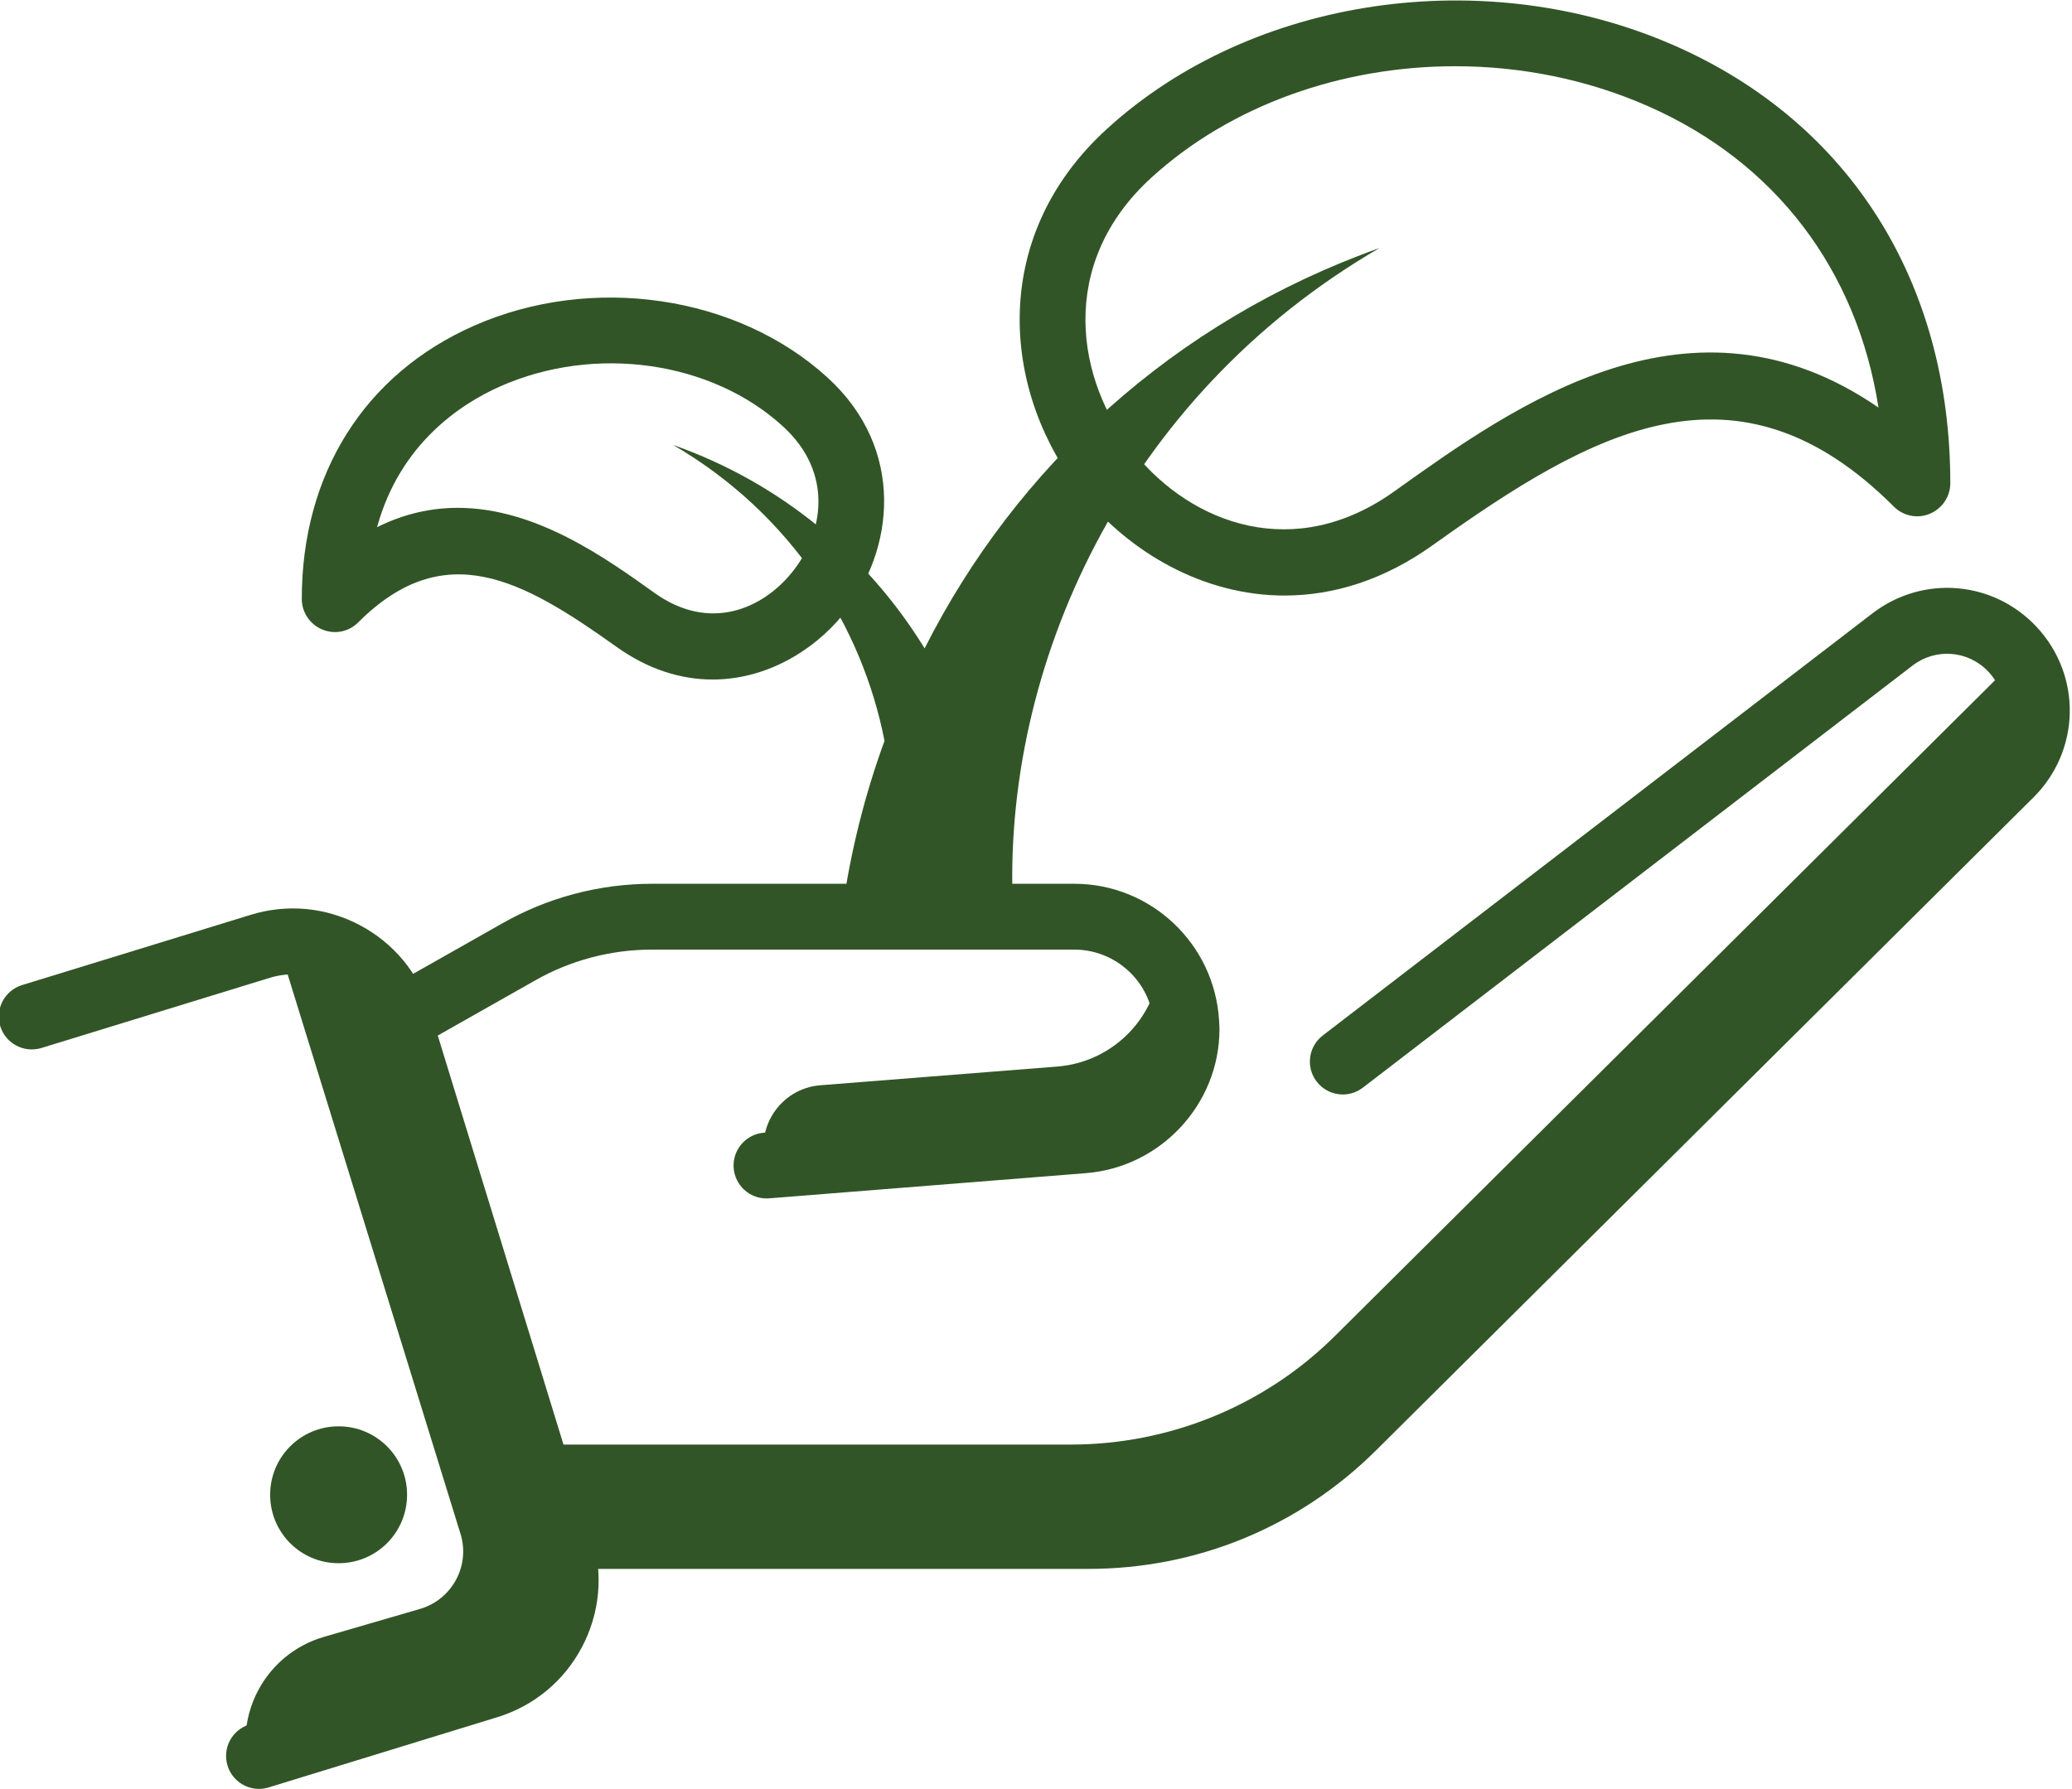 <?xml version="1.0" encoding="UTF-8" standalone="no"?> <svg xmlns="http://www.w3.org/2000/svg" xmlns:xlink="http://www.w3.org/1999/xlink" xmlns:serif="http://www.serif.com/" width="100%" height="100%" viewBox="0 0 558 482" version="1.1" xml:space="preserve" style="fill-rule:evenodd;clip-rule:evenodd;stroke-linejoin:round;stroke-miterlimit:2;"> <g transform="matrix(1,0,0,1,-684,-401.725)"> <g transform="matrix(6.643,0,0,6.643,-5310.79,-1254.22)"> <path d="M921.816,318.298L912.558,321.143C911.86,318.799 913.203,316.336 915.548,315.651L919.486,314.505C920.763,314.11 921.487,312.753 921.092,311.476L913.875,288.112C915.811,288.099 917.615,289.337 918.208,291.286L924.78,312.701C925.517,315.072 924.187,317.574 921.816,318.298Z" style="fill:rgb(50,85,39);fill-rule:nonzero;"></path> </g> <g transform="matrix(6.643,0,0,6.643,-5314.34,-1256.06)"> <path d="M951.081,291.352C951.081,293.709 949.263,295.685 946.893,295.87L934.051,296.884C933.506,295.334 934.577,293.688 936.215,293.559L945.812,292.801C948.157,292.616 949.948,290.694 950,288.389C950.606,289.126 951.014,290.048 951.067,291.075C951.067,291.168 951.081,291.26 951.081,291.352Z" style="fill:rgb(50,85,39);fill-rule:nonzero;"></path> </g> <g transform="matrix(6.643,0,0,6.643,-5308.85,-1257.91)"> <path d="M983.847,280.75L957.191,307.235C954.347,310.067 950.488,311.647 946.471,311.647L925.754,311.647L925.07,311.976L924.082,308.75L924.819,308.407L945.536,308.407C949.553,308.407 953.412,306.827 956.256,303.995L982.913,277.51C983.439,276.997 983.768,276.352 983.9,275.667C985.217,276.984 985.309,279.315 983.847,280.75Z" style="fill:rgb(50,85,39);fill-rule:nonzero;"></path> </g> <g transform="matrix(6.643,0,0,6.643,-5314.51,-1256.53)"> <path d="M934.054,298.219C933.365,298.219 932.781,297.689 932.725,296.99C932.667,296.255 933.215,295.612 933.95,295.554L946.784,294.534C948.449,294.406 949.75,293.01 949.75,291.356C949.742,291.236 949.737,291.158 949.737,291.082C949.638,289.461 948.231,288.129 946.536,288.129L929.416,288.129C927.745,288.129 926.099,288.565 924.655,289.391L918.926,292.634C918.284,292.998 917.471,292.772 917.107,292.131C916.744,291.49 916.969,290.675 917.611,290.312L923.335,287.071C925.176,286.019 927.281,285.46 929.416,285.46L946.536,285.46C949.641,285.46 952.218,287.894 952.403,291.002C952.415,291.201 952.419,291.278 952.419,291.356C952.419,294.396 950.035,296.96 946.992,297.195L934.161,298.215C934.125,298.217 934.089,298.219 934.054,298.219Z" style="fill:rgb(50,85,39);fill-rule:nonzero;"></path> </g> <g transform="matrix(6.643,0,0,6.643,-5310.29,-1254.84)"> <path d="M924.633,313.51C924.131,313.51 923.65,313.224 923.423,312.738C923.112,312.07 923.401,311.277 924.07,310.965L925.194,310.442C925.37,310.36 925.562,310.318 925.757,310.318L946.469,310.318C950.161,310.318 953.635,308.885 956.253,306.284L982.901,279.81C983.785,278.932 983.813,277.528 982.964,276.615C982.151,275.742 980.825,275.632 979.881,276.357L957.596,293.473C957.013,293.922 956.173,293.812 955.725,293.227C955.276,292.643 955.386,291.806 955.971,291.357L978.255,274.241C980.298,272.672 983.163,272.91 984.918,274.798C986.752,276.771 986.692,279.804 984.782,281.704L958.134,308.177C955.013,311.279 950.87,312.986 946.469,312.986L926.052,312.986L925.196,313.385C925.014,313.47 924.823,313.51 924.633,313.51Z" style="fill:rgb(50,85,39);fill-rule:nonzero;"></path> </g> <g transform="matrix(6.643,0,0,6.643,-5308.34,-1258.65)"> <path d="M912.553,322.48C911.983,322.48 911.454,322.111 911.278,321.537C911.061,320.832 911.457,320.086 912.161,319.869L921.428,317.021C922.231,316.775 922.89,316.23 923.283,315.488C923.676,314.746 923.757,313.895 923.51,313.092L916.928,291.673C916.682,290.869 916.137,290.211 915.395,289.818C914.654,289.424 913.802,289.345 912.999,289.59L903.732,292.438C903.027,292.651 902.281,292.259 902.064,291.555C901.848,290.85 902.243,290.104 902.948,289.887L912.215,287.039C913.7,286.581 915.272,286.731 916.644,287.459C918.016,288.186 919.023,289.404 919.479,290.889L926.062,312.308C926.518,313.793 926.368,315.366 925.642,316.738C924.914,318.11 923.697,319.117 922.212,319.573L912.946,322.42C912.815,322.46 912.683,322.48 912.553,322.48Z" style="fill:rgb(50,85,39);fill-rule:nonzero;"></path> </g> <g transform="matrix(6.643,0,0,6.643,-5308.56,-1258.7)"> <path d="M918.589,310.561C918.589,312.096 917.348,313.337 915.813,313.337C914.278,313.337 913.038,312.096 913.038,310.561C913.038,309.027 914.278,307.786 915.813,307.786C917.348,307.786 918.589,309.027 918.589,310.561Z" style="fill:rgb(50,85,39);fill-rule:nonzero;"></path> </g> <g transform="matrix(6.668,0,0,6.668,-11593.3,-3109.01)"> <path d="M1882.14,563.239L1875.25,563.239C1875.58,560.904 1876.15,558.622 1876.95,556.434C1876.05,551.817 1873.2,547.267 1868.41,544.478C1872.83,546.039 1876.3,549.001 1878.57,552.697C1882.26,545.385 1888.63,539.487 1896.94,536.525C1886.6,542.53 1881.66,553.485 1882.14,563.239Z" style="fill:rgb(50,85,39);fill-rule:nonzero;"></path> </g> <g transform="matrix(6.668,0,0,6.668,-11595.6,-3109.38)"> <path d="M1900.34,529.236C1895.79,529.236 1891.31,530.79 1888.08,533.73C1884.24,537.23 1885.03,541.955 1887.39,544.864C1889.71,547.728 1893.87,549.308 1897.92,546.384C1902.79,542.908 1909.89,537.826 1917.44,543.025C1916.57,537.472 1913.29,533.125 1908.15,530.857C1905.68,529.765 1903,529.236 1900.34,529.236ZM1893.45,550.618C1890.17,550.618 1887.21,548.877 1885.31,546.544C1882.09,542.571 1881.39,536.215 1886.29,531.757C1892.15,526.415 1901.58,525.04 1909.23,528.415C1916.29,531.532 1920.34,537.972 1920.34,546.082C1920.34,546.621 1920.01,547.109 1919.51,547.315C1919.02,547.524 1918.44,547.408 1918.06,547.025C1911.72,540.689 1905.9,543.968 1899.48,548.552C1897.46,550.008 1895.4,550.618 1893.45,550.618Z" style="fill:rgb(50,85,39);fill-rule:nonzero;"></path> </g> <g transform="matrix(6.668,0,0,6.668,-11596.6,-3105.55)"> <path d="M1860.21,546.501C1863.35,546.501 1866.16,548.511 1868.14,549.926C1870.43,551.573 1872.57,550.519 1873.7,549.118C1875,547.52 1875.39,545.072 1873.34,543.207C1870.45,540.566 1865.76,539.904 1861.94,541.587C1860.34,542.294 1857.88,543.899 1856.95,547.282C1858.06,546.73 1859.15,546.501 1860.21,546.501ZM1870.5,553.436C1869.24,553.436 1867.9,553.04 1866.59,552.094C1862.83,549.412 1859.68,547.64 1856.19,551.127C1855.81,551.511 1855.24,551.625 1854.74,551.417C1854.24,551.211 1853.91,550.723 1853.91,550.184C1853.91,545.12 1856.45,541.096 1860.86,539.146C1865.62,537.048 1871.49,537.905 1875.14,541.235C1878.31,544.121 1877.86,548.232 1875.78,550.8C1874.55,552.311 1872.63,553.436 1870.5,553.436Z" style="fill:rgb(50,85,39);fill-rule:nonzero;"></path> </g> </g> </svg> 